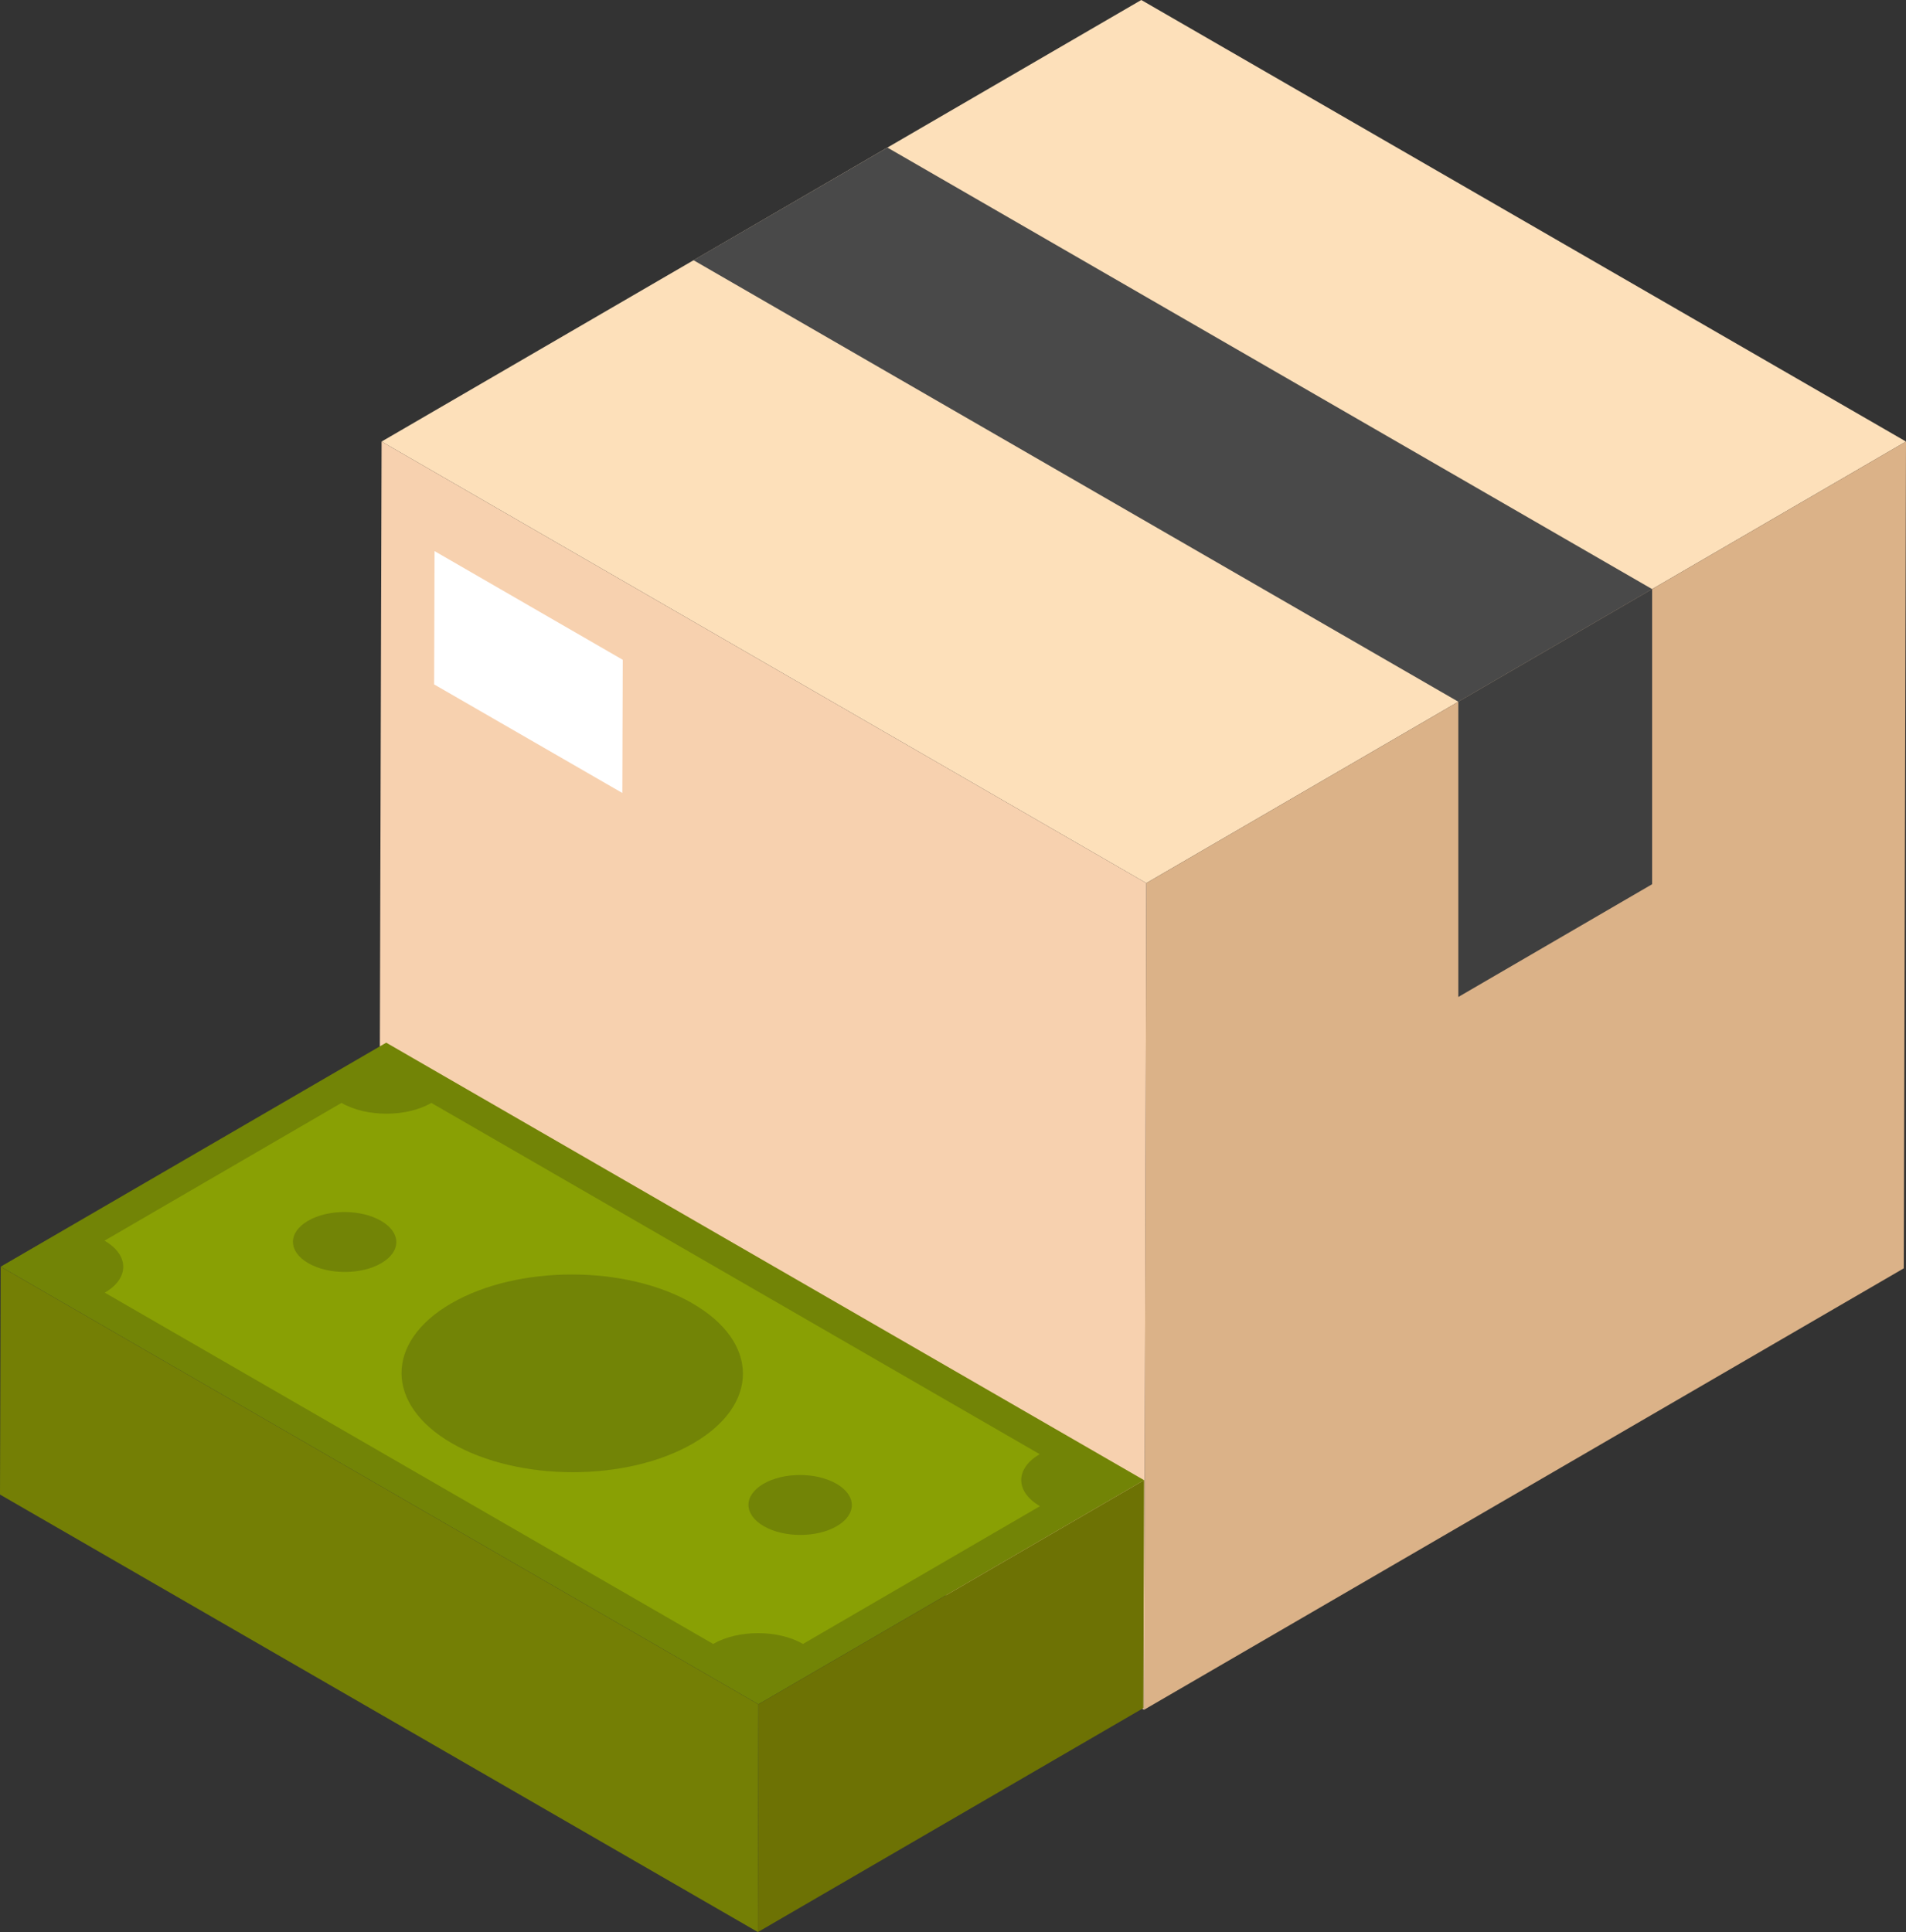 <?xml version="1.0" encoding="UTF-8"?> <svg xmlns="http://www.w3.org/2000/svg" id="_Слой_2" data-name="Слой 2" viewBox="0 0 136.41 138.27"><rect x="0" y="0" width="136.41" height="138.27" fill="#333333" stroke="none"/> <defs> <style> .cls-1 { fill: #6d7204; } .cls-2 { fill: #fff; } .cls-3 { fill: #728406; } .cls-4 { fill: #3f3f3f; } .cls-5 { fill: #fde0ba; } .cls-6 { fill: #89a004; } .cls-7 { isolation: isolate; } .cls-8 { fill: #dbb288; } .cls-9 { fill: #f7d1af; } .cls-10 { fill: #494949; } .cls-11 { fill: #747f05; } </style> </defs> <g id="OBJECTS"> <g> <g class="cls-7"> <polygon class="cls-5" points="136.41 31.6 82.04 63.2 27.31 31.6 81.68 0 136.41 31.6"></polygon> <polygon class="cls-8" points="136.41 31.6 136.25 90.77 81.88 122.36 82.04 63.2 136.41 31.6"></polygon> <polygon class="cls-9" points="82.04 63.2 81.88 122.36 27.14 90.76 27.31 31.6 82.04 63.2"></polygon> <polygon class="cls-10" points="49.63 18.62 104.37 50.22 118.24 42.16 63.51 10.56 49.63 18.62"></polygon> <polygon class="cls-4" points="118.24 63.28 118.24 42.16 112.15 45.7 104.37 50.22 104.37 71.35 118.24 63.28"></polygon> <polygon class="cls-2" points="44.57 47.22 44.54 56.75 31.07 48.98 31.1 39.44 44.57 47.22"></polygon> </g> <g> <polygon class="cls-3" points="27.64 74.62 .05 90.65 54.28 121.97 81.88 105.93 27.64 74.62"></polygon> <path class="cls-6" d="m74.41,104.07l-43.54-25.14c-1.77,1.03-4.65,1.03-6.43,0l-16.96,9.86c1.78,1.03,1.79,2.69.02,3.72l43.54,25.14c1.77-1.03,4.65-1.03,6.43,0l16.96-9.86c-1.78-1.03-1.79-2.69-.02-3.72Z"></path> <path class="cls-3" d="m27.27,87.37c1.45.84,1.46,2.19.02,3.03s-3.78.84-5.23,0c-1.45-.84-1.46-2.19-.02-3.03s3.78-.84,5.23,0Z"></path> <path class="cls-3" d="m49.57,93.28c-4.78-2.76-12.52-2.76-17.28,0-4.76,2.76-4.73,7.25.05,10.01,4.79,2.76,12.53,2.76,17.28,0,4.76-2.76,4.73-7.25-.06-10.01Z"></path> <path class="cls-3" d="m59.87,106.19c1.45.84,1.46,2.19.02,3.03s-3.78.84-5.23,0c-1.45-.84-1.46-2.19-.02-3.03,1.44-.84,3.78-.84,5.23,0Z"></path> <polygon class="cls-1" points="81.88 105.93 81.83 122.24 54.24 138.27 54.28 121.97 81.88 105.93"></polygon> <polygon class="cls-11" points="54.28 121.97 54.24 138.27 0 106.96 .05 90.65 54.28 121.97"></polygon> </g> </g> </g> </svg> 